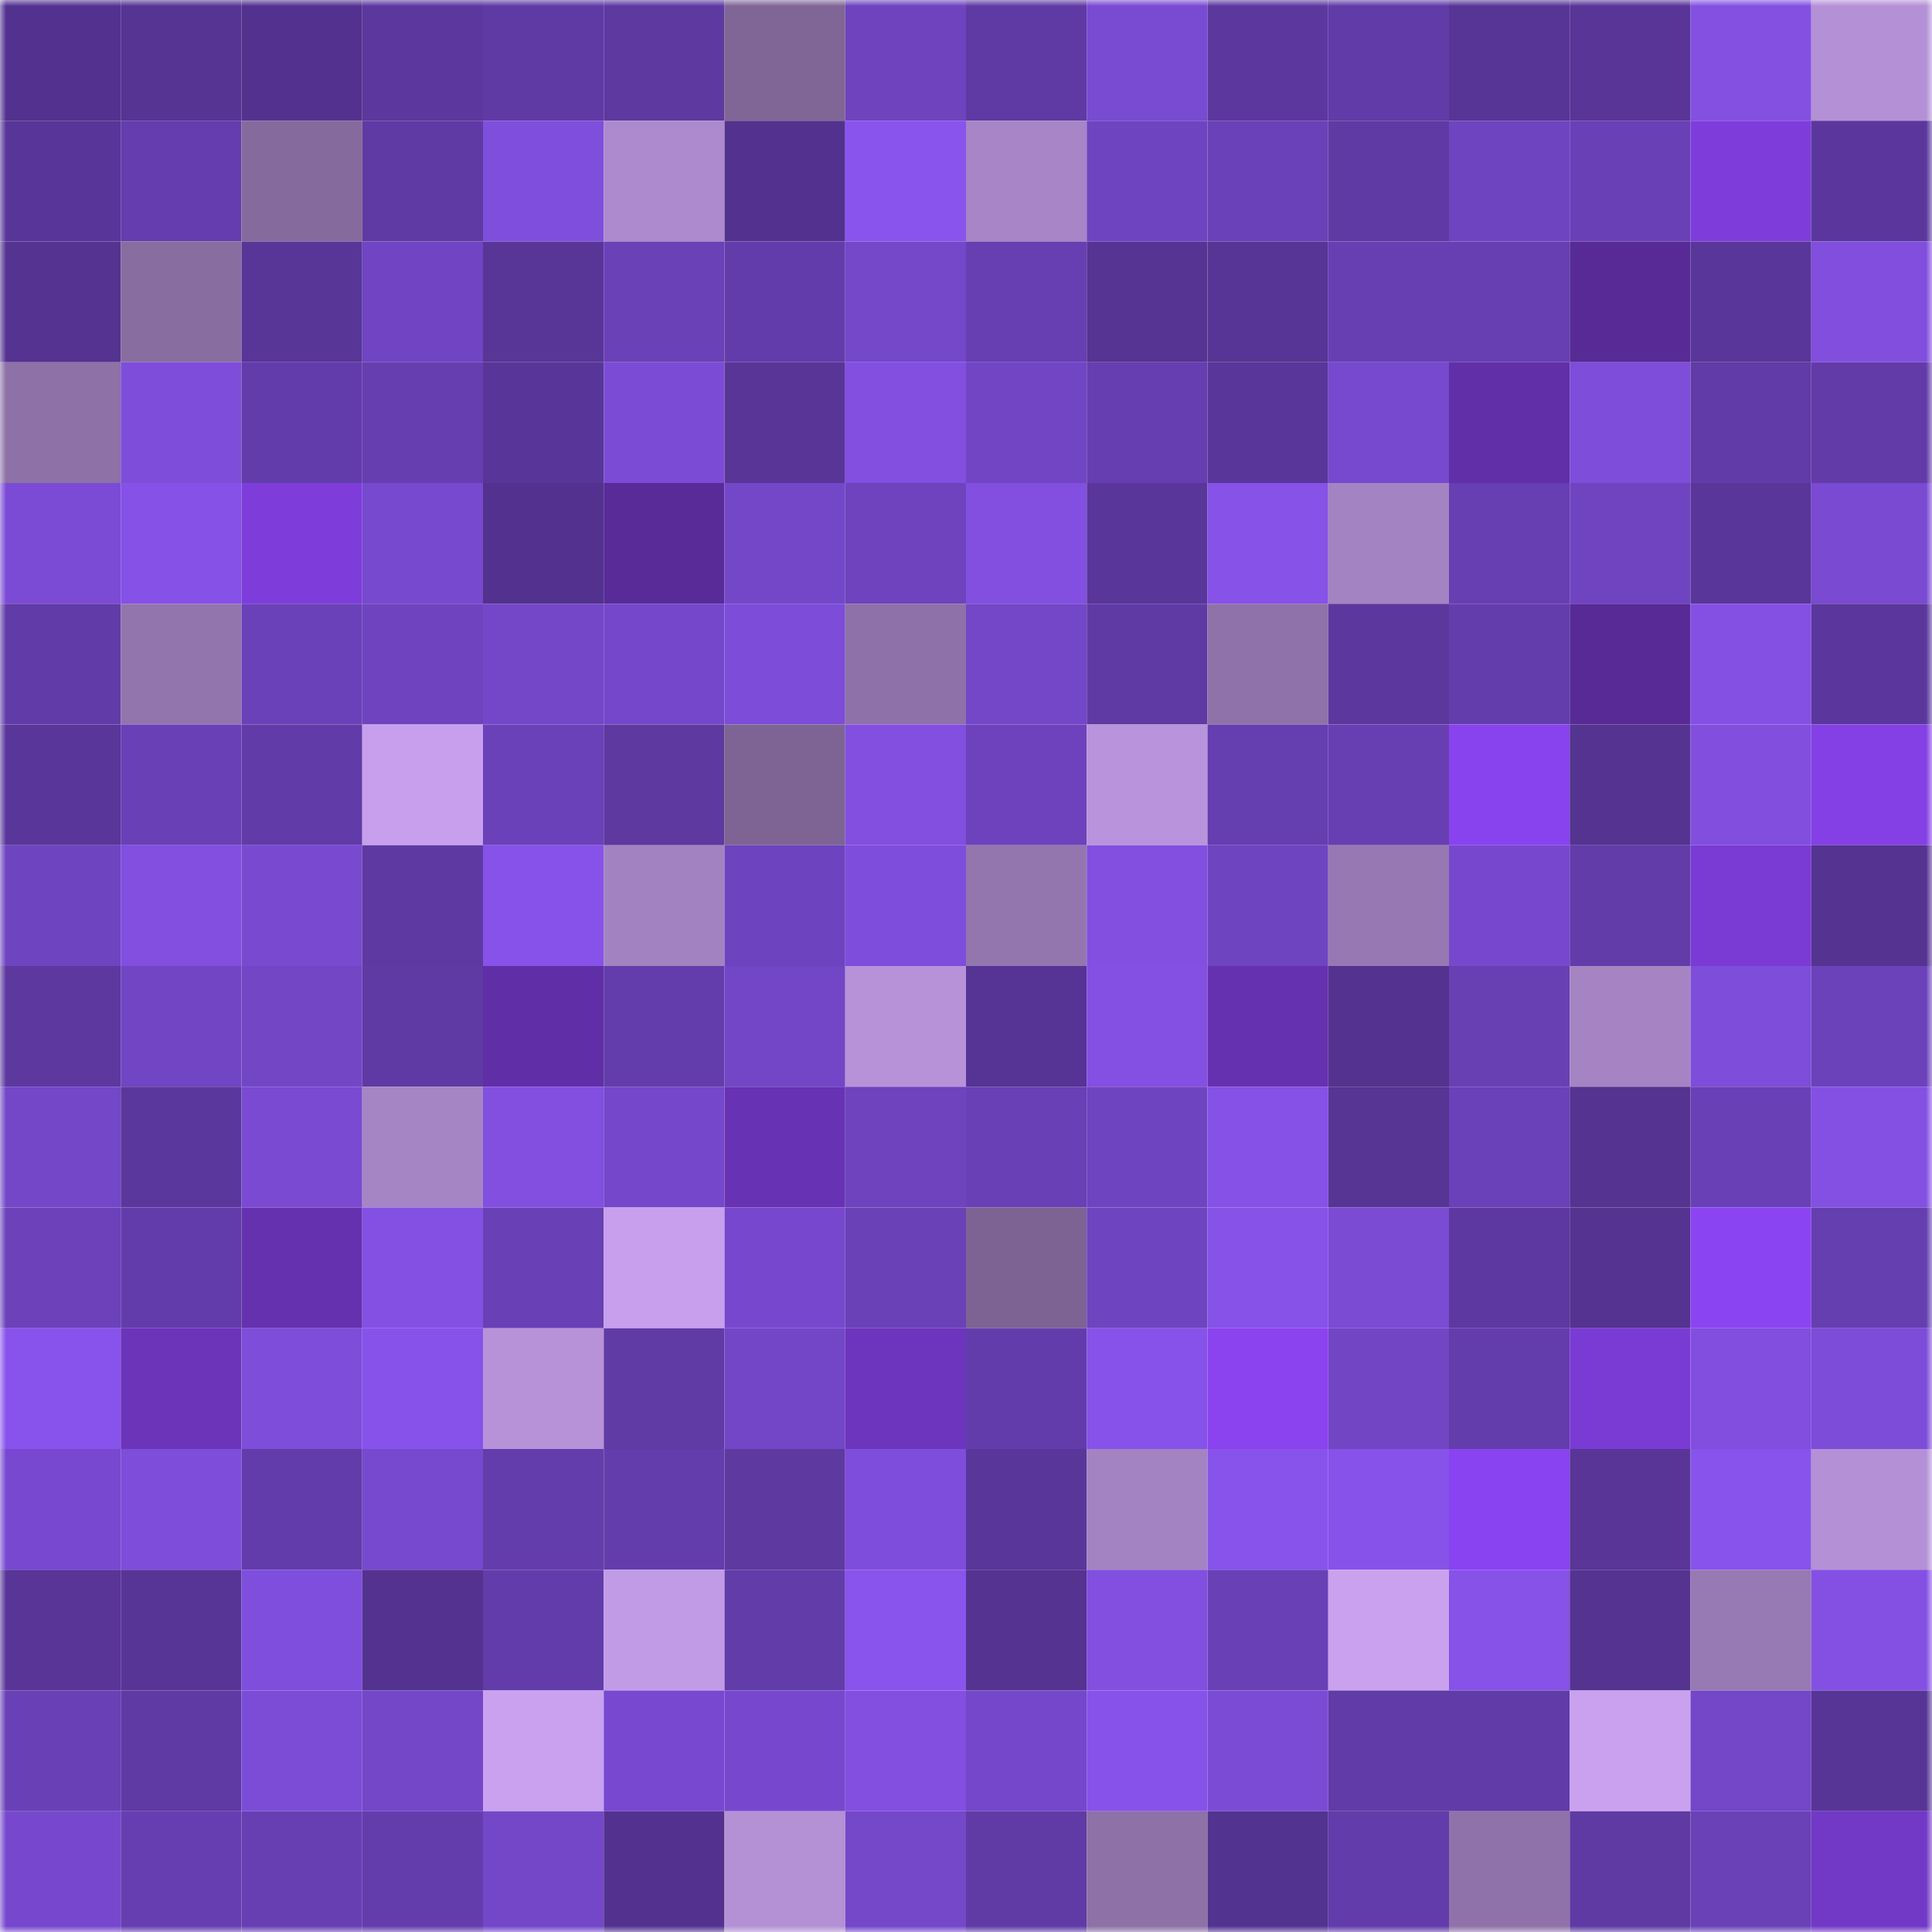 <svg viewBox="0 0 160 160" fill="none" role="img" xmlns="http://www.w3.org/2000/svg" width="240" height="240" name="farcaster%2Cqurool"><mask id="1127687079" mask-type="alpha" maskUnits="userSpaceOnUse" x="0" y="0" width="160" height="160"><rect width="160" height="160" fill="#FFFFFF"></rect></mask><g mask="url(#1127687079)"><rect x="0" y="0" width="10" height="10" fill="#53328f"></rect><rect x="10" y="0" width="10" height="10" fill="#553493"></rect><rect x="20" y="0" width="10" height="10" fill="#53328f"></rect><rect x="30" y="0" width="10" height="10" fill="#5c389e"></rect><rect x="40" y="0" width="10" height="10" fill="#5f3aa5"></rect><rect x="50" y="0" width="10" height="10" fill="#5d39a0"></rect><rect x="60" y="0" width="10" height="10" fill="#806697"></rect><rect x="70" y="0" width="10" height="10" fill="#6e43bd"></rect><rect x="80" y="0" width="10" height="10" fill="#5f3aa4"></rect><rect x="90" y="0" width="10" height="10" fill="#794ad2"></rect><rect x="100" y="0" width="10" height="10" fill="#5c389e"></rect><rect x="110" y="0" width="10" height="10" fill="#613ba7"></rect><rect x="120" y="0" width="10" height="10" fill="#573596"></rect><rect x="130" y="0" width="10" height="10" fill="#583597"></rect><rect x="140" y="0" width="10" height="10" fill="#8350e2"></rect><rect x="150" y="0" width="10" height="10" fill="#b490d6"></rect><rect x="0" y="10" width="10" height="10" fill="#583699"></rect><rect x="10" y="10" width="10" height="10" fill="#653dae"></rect><rect x="20" y="10" width="10" height="10" fill="#856a9e"></rect><rect x="30" y="10" width="10" height="10" fill="#5f3aa4"></rect><rect x="40" y="10" width="10" height="10" fill="#804edc"></rect><rect x="50" y="10" width="10" height="10" fill="#ad8acd"></rect><rect x="60" y="10" width="10" height="10" fill="#53328f"></rect><rect x="70" y="10" width="10" height="10" fill="#8954ed"></rect><rect x="80" y="10" width="10" height="10" fill="#a785c6"></rect><rect x="90" y="10" width="10" height="10" fill="#6f44c0"></rect><rect x="100" y="10" width="10" height="10" fill="#6a41b8"></rect><rect x="110" y="10" width="10" height="10" fill="#5f3aa4"></rect><rect x="120" y="10" width="10" height="10" fill="#6f44c0"></rect><rect x="130" y="10" width="10" height="10" fill="#6940b5"></rect><rect x="140" y="10" width="10" height="10" fill="#7e3dda"></rect><rect x="150" y="10" width="10" height="10" fill="#5b379d"></rect><rect x="0" y="20" width="10" height="10" fill="#543391"></rect><rect x="10" y="20" width="10" height="10" fill="#886da1"></rect><rect x="20" y="20" width="10" height="10" fill="#583698"></rect><rect x="30" y="20" width="10" height="10" fill="#7044c2"></rect><rect x="40" y="20" width="10" height="10" fill="#583698"></rect><rect x="50" y="20" width="10" height="10" fill="#6b41b8"></rect><rect x="60" y="20" width="10" height="10" fill="#633cab"></rect><rect x="70" y="20" width="10" height="10" fill="#7547c9"></rect><rect x="80" y="20" width="10" height="10" fill="#673fb2"></rect><rect x="90" y="20" width="10" height="10" fill="#553493"></rect><rect x="100" y="20" width="10" height="10" fill="#573596"></rect><rect x="110" y="20" width="10" height="10" fill="#683fb3"></rect><rect x="120" y="20" width="10" height="10" fill="#673fb3"></rect><rect x="130" y="20" width="10" height="10" fill="#572a96"></rect><rect x="140" y="20" width="10" height="10" fill="#593699"></rect><rect x="150" y="20" width="10" height="10" fill="#814ede"></rect><rect x="0" y="30" width="10" height="10" fill="#8d71a7"></rect><rect x="10" y="30" width="10" height="10" fill="#7e4dda"></rect><rect x="20" y="30" width="10" height="10" fill="#623caa"></rect><rect x="30" y="30" width="10" height="10" fill="#663eb0"></rect><rect x="40" y="30" width="10" height="10" fill="#583699"></rect><rect x="50" y="30" width="10" height="10" fill="#7c4bd6"></rect><rect x="60" y="30" width="10" height="10" fill="#583597"></rect><rect x="70" y="30" width="10" height="10" fill="#824fe1"></rect><rect x="80" y="30" width="10" height="10" fill="#7245c4"></rect><rect x="90" y="30" width="10" height="10" fill="#663eb1"></rect><rect x="100" y="30" width="10" height="10" fill="#59369a"></rect><rect x="110" y="30" width="10" height="10" fill="#7749ce"></rect><rect x="120" y="30" width="10" height="10" fill="#612fa8"></rect><rect x="130" y="30" width="10" height="10" fill="#7e4dd9"></rect><rect x="140" y="30" width="10" height="10" fill="#613ba7"></rect><rect x="150" y="30" width="10" height="10" fill="#623ba9"></rect><rect x="0" y="40" width="10" height="10" fill="#7c4bd6"></rect><rect x="10" y="40" width="10" height="10" fill="#8551e6"></rect><rect x="20" y="40" width="10" height="10" fill="#7e3dda"></rect><rect x="30" y="40" width="10" height="10" fill="#7749ce"></rect><rect x="40" y="40" width="10" height="10" fill="#53328f"></rect><rect x="50" y="40" width="10" height="10" fill="#582b99"></rect><rect x="60" y="40" width="10" height="10" fill="#7447c8"></rect><rect x="70" y="40" width="10" height="10" fill="#6e43bd"></rect><rect x="80" y="40" width="10" height="10" fill="#824fe1"></rect><rect x="90" y="40" width="10" height="10" fill="#593699"></rect><rect x="100" y="40" width="10" height="10" fill="#8652e7"></rect><rect x="110" y="40" width="10" height="10" fill="#a483c2"></rect><rect x="120" y="40" width="10" height="10" fill="#673fb2"></rect><rect x="130" y="40" width="10" height="10" fill="#7044c1"></rect><rect x="140" y="40" width="10" height="10" fill="#59369a"></rect><rect x="150" y="40" width="10" height="10" fill="#7a4ad2"></rect><rect x="0" y="50" width="10" height="10" fill="#613ba7"></rect><rect x="10" y="50" width="10" height="10" fill="#9375ae"></rect><rect x="20" y="50" width="10" height="10" fill="#6b41b9"></rect><rect x="30" y="50" width="10" height="10" fill="#6f43bf"></rect><rect x="40" y="50" width="10" height="10" fill="#7447c8"></rect><rect x="50" y="50" width="10" height="10" fill="#7547ca"></rect><rect x="60" y="50" width="10" height="10" fill="#7d4cd9"></rect><rect x="70" y="50" width="10" height="10" fill="#8e71a8"></rect><rect x="80" y="50" width="10" height="10" fill="#7446c8"></rect><rect x="90" y="50" width="10" height="10" fill="#5f3aa5"></rect><rect x="100" y="50" width="10" height="10" fill="#8f72a9"></rect><rect x="110" y="50" width="10" height="10" fill="#5c389e"></rect><rect x="120" y="50" width="10" height="10" fill="#643dac"></rect><rect x="130" y="50" width="10" height="10" fill="#572a96"></rect><rect x="140" y="50" width="10" height="10" fill="#8450e4"></rect><rect x="150" y="50" width="10" height="10" fill="#5b379d"></rect><rect x="0" y="60" width="10" height="10" fill="#59369a"></rect><rect x="10" y="60" width="10" height="10" fill="#6a40b7"></rect><rect x="20" y="60" width="10" height="10" fill="#613ba8"></rect><rect x="30" y="60" width="10" height="10" fill="#c89fec"></rect><rect x="40" y="60" width="10" height="10" fill="#6b41b9"></rect><rect x="50" y="60" width="10" height="10" fill="#5d39a0"></rect><rect x="60" y="60" width="10" height="10" fill="#7d6494"></rect><rect x="70" y="60" width="10" height="10" fill="#824fe1"></rect><rect x="80" y="60" width="10" height="10" fill="#6d42bc"></rect><rect x="90" y="60" width="10" height="10" fill="#b993db"></rect><rect x="100" y="60" width="10" height="10" fill="#653eaf"></rect><rect x="110" y="60" width="10" height="10" fill="#683fb3"></rect><rect x="120" y="60" width="10" height="10" fill="#8943ee"></rect><rect x="130" y="60" width="10" height="10" fill="#543391"></rect><rect x="140" y="60" width="10" height="10" fill="#814ede"></rect><rect x="150" y="60" width="10" height="10" fill="#8440e5"></rect><rect x="0" y="70" width="10" height="10" fill="#6f44c0"></rect><rect x="10" y="70" width="10" height="10" fill="#824fe0"></rect><rect x="20" y="70" width="10" height="10" fill="#794ad0"></rect><rect x="30" y="70" width="10" height="10" fill="#5d39a1"></rect><rect x="40" y="70" width="10" height="10" fill="#8752e9"></rect><rect x="50" y="70" width="10" height="10" fill="#a382c1"></rect><rect x="60" y="70" width="10" height="10" fill="#6e43bf"></rect><rect x="70" y="70" width="10" height="10" fill="#7f4ddb"></rect><rect x="80" y="70" width="10" height="10" fill="#9476af"></rect><rect x="90" y="70" width="10" height="10" fill="#824fe0"></rect><rect x="100" y="70" width="10" height="10" fill="#6f44c0"></rect><rect x="110" y="70" width="10" height="10" fill="#9778b3"></rect><rect x="120" y="70" width="10" height="10" fill="#7748cd"></rect><rect x="130" y="70" width="10" height="10" fill="#623ca9"></rect><rect x="140" y="70" width="10" height="10" fill="#7a3bd4"></rect><rect x="150" y="70" width="10" height="10" fill="#543391"></rect><rect x="0" y="80" width="10" height="10" fill="#5c389f"></rect><rect x="10" y="80" width="10" height="10" fill="#7145c3"></rect><rect x="20" y="80" width="10" height="10" fill="#7346c6"></rect><rect x="30" y="80" width="10" height="10" fill="#5f3aa4"></rect><rect x="40" y="80" width="10" height="10" fill="#602fa7"></rect><rect x="50" y="80" width="10" height="10" fill="#643dac"></rect><rect x="60" y="80" width="10" height="10" fill="#7246c6"></rect><rect x="70" y="80" width="10" height="10" fill="#b792d9"></rect><rect x="80" y="80" width="10" height="10" fill="#563495"></rect><rect x="90" y="80" width="10" height="10" fill="#8450e3"></rect><rect x="100" y="80" width="10" height="10" fill="#6531b0"></rect><rect x="110" y="80" width="10" height="10" fill="#53338f"></rect><rect x="120" y="80" width="10" height="10" fill="#6840b4"></rect><rect x="130" y="80" width="10" height="10" fill="#a684c4"></rect><rect x="140" y="80" width="10" height="10" fill="#7e4dda"></rect><rect x="150" y="80" width="10" height="10" fill="#6c42ba"></rect><rect x="0" y="90" width="10" height="10" fill="#7447c9"></rect><rect x="10" y="90" width="10" height="10" fill="#5a379c"></rect><rect x="20" y="90" width="10" height="10" fill="#7a4ad3"></rect><rect x="30" y="90" width="10" height="10" fill="#a685c5"></rect><rect x="40" y="90" width="10" height="10" fill="#824fe1"></rect><rect x="50" y="90" width="10" height="10" fill="#7547ca"></rect><rect x="60" y="90" width="10" height="10" fill="#6832b4"></rect><rect x="70" y="90" width="10" height="10" fill="#6e43bd"></rect><rect x="80" y="90" width="10" height="10" fill="#6940b5"></rect><rect x="90" y="90" width="10" height="10" fill="#6f44c0"></rect><rect x="100" y="90" width="10" height="10" fill="#8551e6"></rect><rect x="110" y="90" width="10" height="10" fill="#563595"></rect><rect x="120" y="90" width="10" height="10" fill="#6b41b9"></rect><rect x="130" y="90" width="10" height="10" fill="#543391"></rect><rect x="140" y="90" width="10" height="10" fill="#6940b6"></rect><rect x="150" y="90" width="10" height="10" fill="#8450e4"></rect><rect x="0" y="100" width="10" height="10" fill="#6c41ba"></rect><rect x="10" y="100" width="10" height="10" fill="#633cab"></rect><rect x="20" y="100" width="10" height="10" fill="#6531af"></rect><rect x="30" y="100" width="10" height="10" fill="#8350e3"></rect><rect x="40" y="100" width="10" height="10" fill="#6940b5"></rect><rect x="50" y="100" width="10" height="10" fill="#c79fec"></rect><rect x="60" y="100" width="10" height="10" fill="#7748cd"></rect><rect x="70" y="100" width="10" height="10" fill="#6a41b7"></rect><rect x="80" y="100" width="10" height="10" fill="#7c6393"></rect><rect x="90" y="100" width="10" height="10" fill="#6f44c0"></rect><rect x="100" y="100" width="10" height="10" fill="#8652e8"></rect><rect x="110" y="100" width="10" height="10" fill="#7b4bd4"></rect><rect x="120" y="100" width="10" height="10" fill="#5d38a0"></rect><rect x="130" y="100" width="10" height="10" fill="#543391"></rect><rect x="140" y="100" width="10" height="10" fill="#8b44f1"></rect><rect x="150" y="100" width="10" height="10" fill="#653eaf"></rect><rect x="0" y="110" width="10" height="10" fill="#8853ec"></rect><rect x="10" y="110" width="10" height="10" fill="#6b34b9"></rect><rect x="20" y="110" width="10" height="10" fill="#7e4dda"></rect><rect x="30" y="110" width="10" height="10" fill="#8752e9"></rect><rect x="40" y="110" width="10" height="10" fill="#b892d9"></rect><rect x="50" y="110" width="10" height="10" fill="#603ba6"></rect><rect x="60" y="110" width="10" height="10" fill="#7346c7"></rect><rect x="70" y="110" width="10" height="10" fill="#6d35bd"></rect><rect x="80" y="110" width="10" height="10" fill="#633cac"></rect><rect x="90" y="110" width="10" height="10" fill="#8752e9"></rect><rect x="100" y="110" width="10" height="10" fill="#8a43ef"></rect><rect x="110" y="110" width="10" height="10" fill="#7245c5"></rect><rect x="120" y="110" width="10" height="10" fill="#643dac"></rect><rect x="130" y="110" width="10" height="10" fill="#7a3bd4"></rect><rect x="140" y="110" width="10" height="10" fill="#814edf"></rect><rect x="150" y="110" width="10" height="10" fill="#7d4cd8"></rect><rect x="0" y="120" width="10" height="10" fill="#7849d0"></rect><rect x="10" y="120" width="10" height="10" fill="#7e4dda"></rect><rect x="20" y="120" width="10" height="10" fill="#633cab"></rect><rect x="30" y="120" width="10" height="10" fill="#7749ce"></rect><rect x="40" y="120" width="10" height="10" fill="#643dac"></rect><rect x="50" y="120" width="10" height="10" fill="#643dac"></rect><rect x="60" y="120" width="10" height="10" fill="#5d39a0"></rect><rect x="70" y="120" width="10" height="10" fill="#7f4ddb"></rect><rect x="80" y="120" width="10" height="10" fill="#59369a"></rect><rect x="90" y="120" width="10" height="10" fill="#a483c3"></rect><rect x="100" y="120" width="10" height="10" fill="#8853eb"></rect><rect x="110" y="120" width="10" height="10" fill="#8752e9"></rect><rect x="120" y="120" width="10" height="10" fill="#8a43f0"></rect><rect x="130" y="120" width="10" height="10" fill="#583597"></rect><rect x="140" y="120" width="10" height="10" fill="#8853ec"></rect><rect x="150" y="120" width="10" height="10" fill="#b490d6"></rect><rect x="0" y="130" width="10" height="10" fill="#583597"></rect><rect x="10" y="130" width="10" height="10" fill="#573596"></rect><rect x="20" y="130" width="10" height="10" fill="#804edd"></rect><rect x="30" y="130" width="10" height="10" fill="#53338f"></rect><rect x="40" y="130" width="10" height="10" fill="#633cac"></rect><rect x="50" y="130" width="10" height="10" fill="#c29be6"></rect><rect x="60" y="130" width="10" height="10" fill="#623ca9"></rect><rect x="70" y="130" width="10" height="10" fill="#8954ed"></rect><rect x="80" y="130" width="10" height="10" fill="#543391"></rect><rect x="90" y="130" width="10" height="10" fill="#824fe0"></rect><rect x="100" y="130" width="10" height="10" fill="#6a40b6"></rect><rect x="110" y="130" width="10" height="10" fill="#caa1ef"></rect><rect x="120" y="130" width="10" height="10" fill="#8652e8"></rect><rect x="130" y="130" width="10" height="10" fill="#543391"></rect><rect x="140" y="130" width="10" height="10" fill="#9779b3"></rect><rect x="150" y="130" width="10" height="10" fill="#8450e4"></rect><rect x="0" y="140" width="10" height="10" fill="#6a40b6"></rect><rect x="10" y="140" width="10" height="10" fill="#5f3aa5"></rect><rect x="20" y="140" width="10" height="10" fill="#7d4cd7"></rect><rect x="30" y="140" width="10" height="10" fill="#7446c8"></rect><rect x="40" y="140" width="10" height="10" fill="#caa1ef"></rect><rect x="50" y="140" width="10" height="10" fill="#7849d0"></rect><rect x="60" y="140" width="10" height="10" fill="#7748cd"></rect><rect x="70" y="140" width="10" height="10" fill="#824fe1"></rect><rect x="80" y="140" width="10" height="10" fill="#7547ca"></rect><rect x="90" y="140" width="10" height="10" fill="#8752e9"></rect><rect x="100" y="140" width="10" height="10" fill="#7c4bd6"></rect><rect x="110" y="140" width="10" height="10" fill="#613ba7"></rect><rect x="120" y="140" width="10" height="10" fill="#613ba7"></rect><rect x="130" y="140" width="10" height="10" fill="#caa1ef"></rect><rect x="140" y="140" width="10" height="10" fill="#7446c8"></rect><rect x="150" y="140" width="10" height="10" fill="#573597"></rect><rect x="0" y="150" width="10" height="10" fill="#7748cd"></rect><rect x="10" y="150" width="10" height="10" fill="#663eb1"></rect><rect x="20" y="150" width="10" height="10" fill="#683fb3"></rect><rect x="30" y="150" width="10" height="10" fill="#643dad"></rect><rect x="40" y="150" width="10" height="10" fill="#7447c9"></rect><rect x="50" y="150" width="10" height="10" fill="#53328f"></rect><rect x="60" y="150" width="10" height="10" fill="#b490d5"></rect><rect x="70" y="150" width="10" height="10" fill="#7547c9"></rect><rect x="80" y="150" width="10" height="10" fill="#603ba6"></rect><rect x="90" y="150" width="10" height="10" fill="#8d71a7"></rect><rect x="100" y="150" width="10" height="10" fill="#533390"></rect><rect x="110" y="150" width="10" height="10" fill="#623caa"></rect><rect x="120" y="150" width="10" height="10" fill="#8f72aa"></rect><rect x="130" y="150" width="10" height="10" fill="#5f3aa3"></rect><rect x="140" y="150" width="10" height="10" fill="#6a41b7"></rect><rect x="150" y="150" width="10" height="10" fill="#7238c6"></rect></g></svg>
